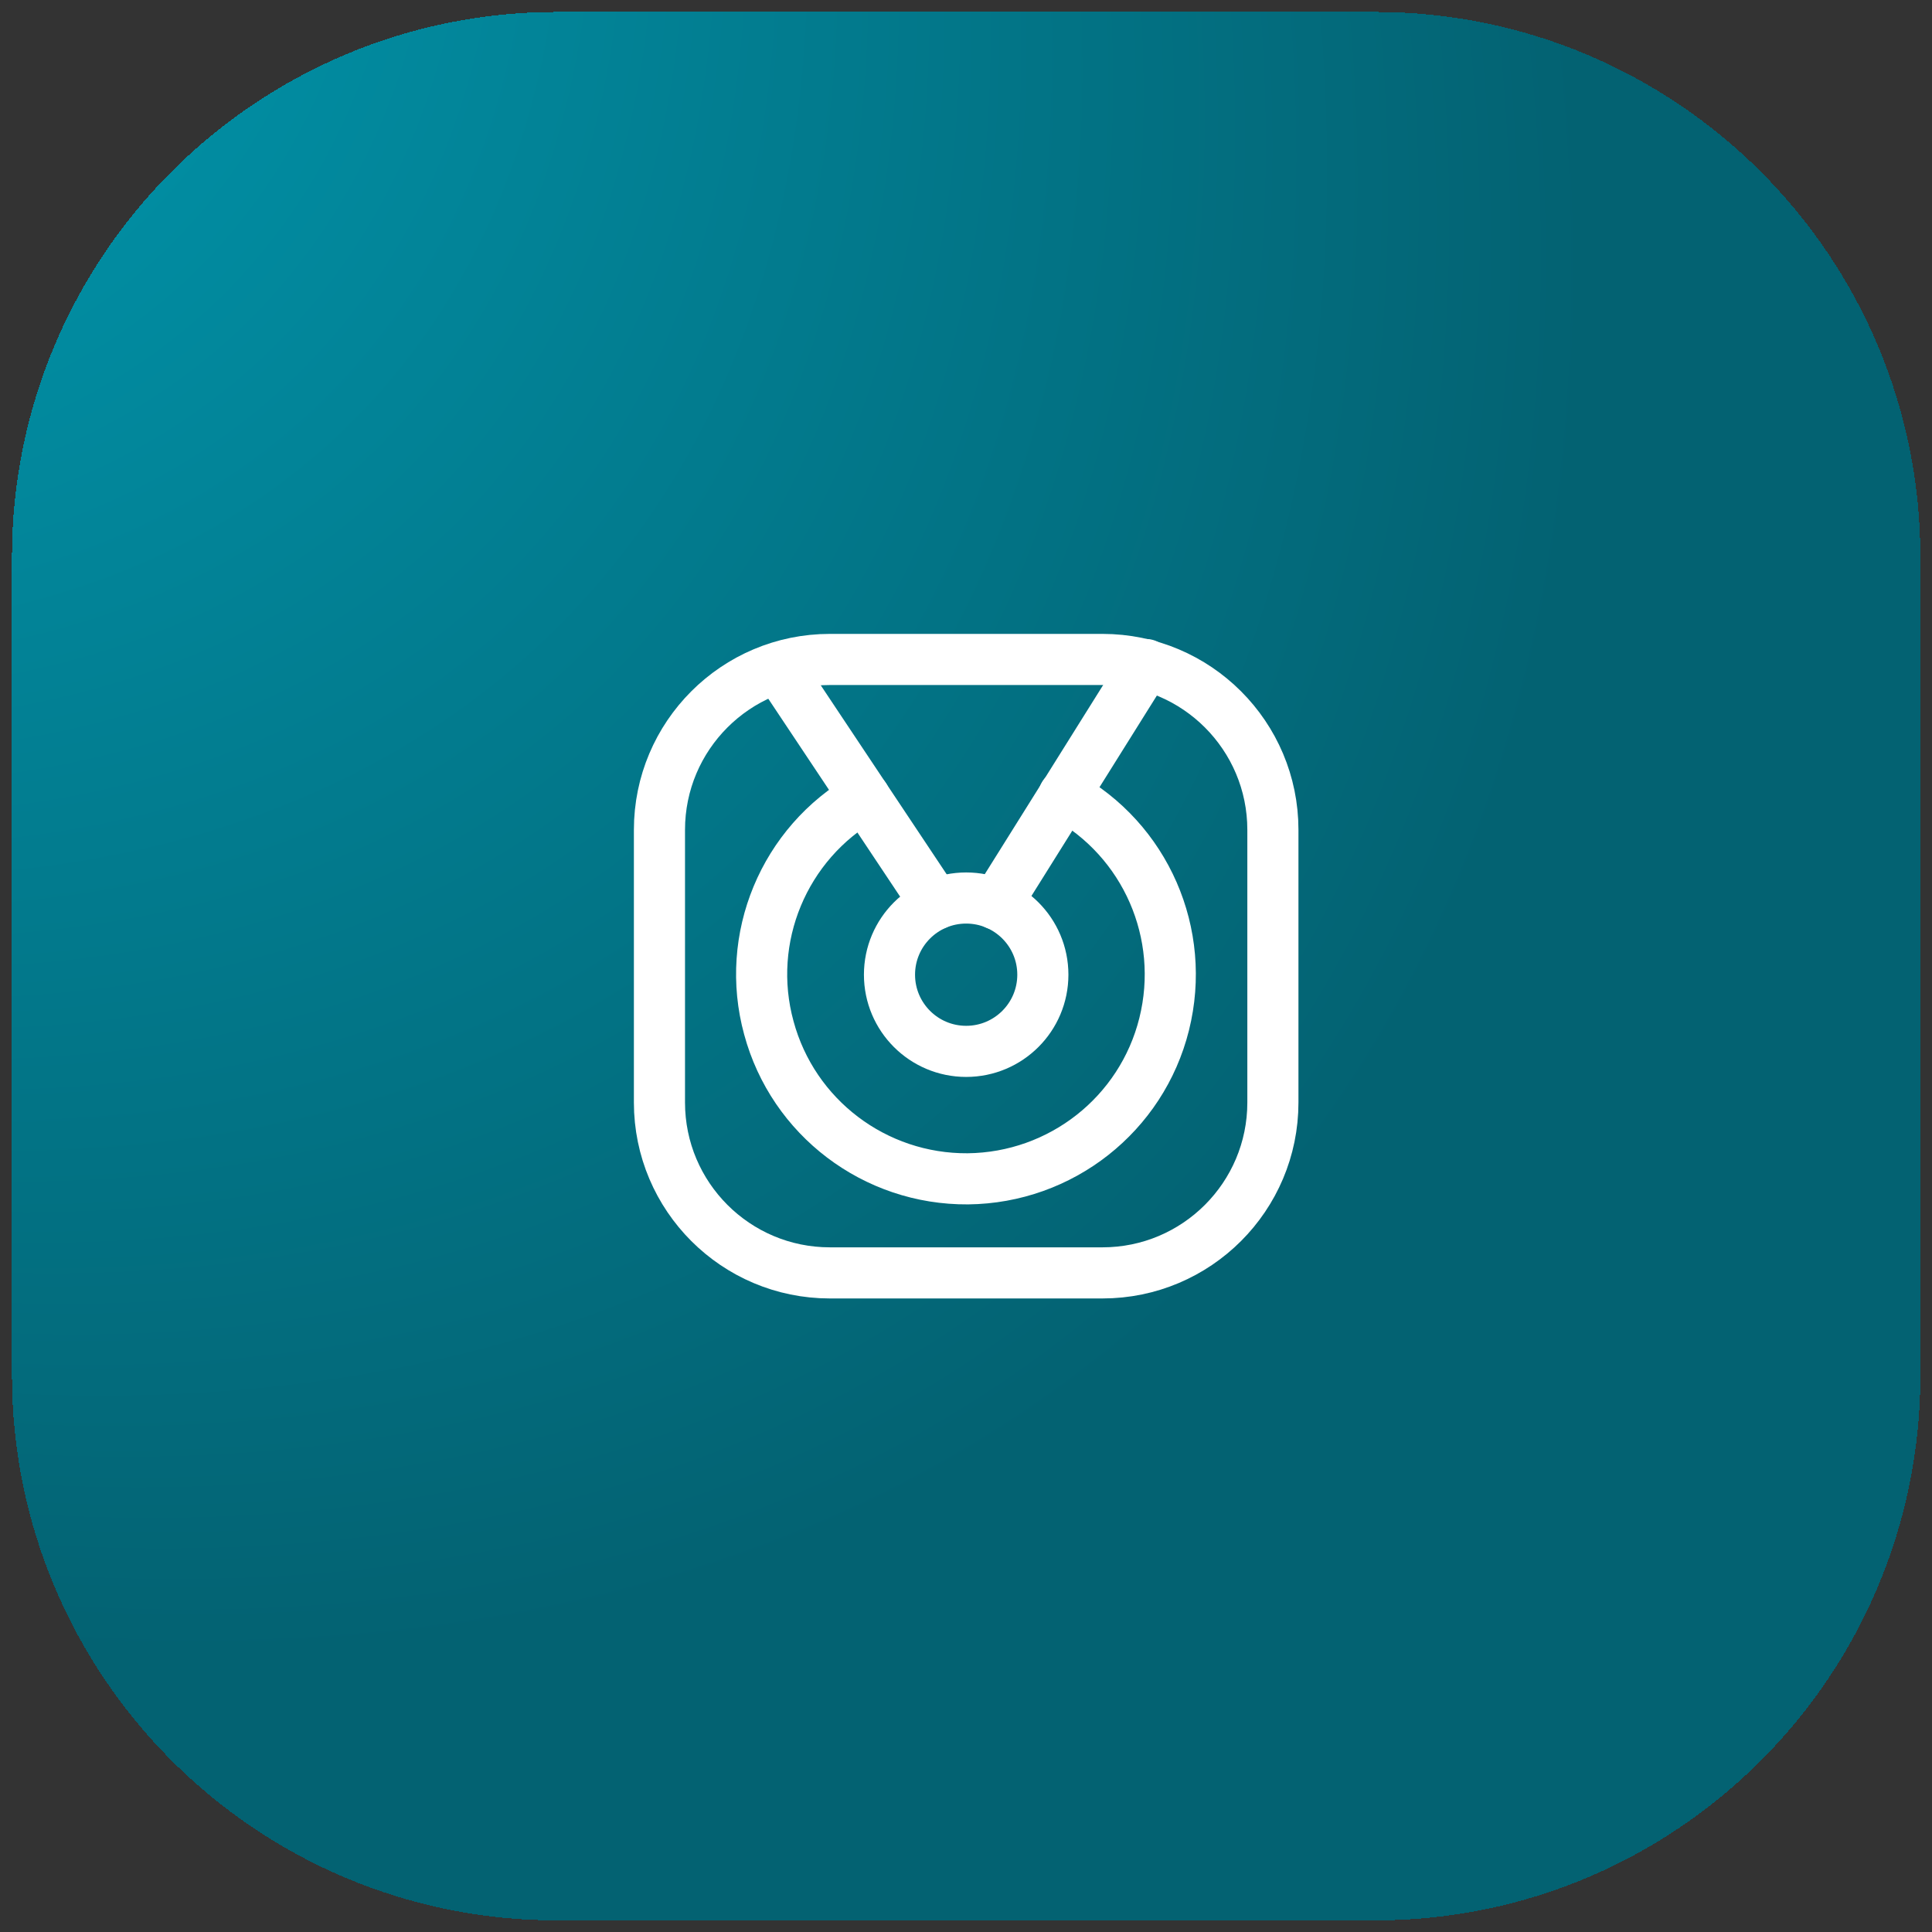 <?xml version="1.0" encoding="UTF-8"?>
<svg id="Laag_1" data-name="Laag 1" xmlns="http://www.w3.org/2000/svg" xmlns:xlink="http://www.w3.org/1999/xlink" version="1.1" viewBox="0 0 56.69 56.69">
  <rect x="0" y="0" width="56.69" height="56.69" fill="#333333" stroke="none"/>
  <defs>
    <style>
      .cls-1 {
        fill: none;
        stroke: #fff;
        stroke-linecap: round;
        stroke-linejoin: round;
        stroke-width: 1.5px;
      }

      .cls-2 {
        fill: url(#Naamloos_verloop_2);
        stroke-width: 0px;
      }
    </style>
    <radialGradient id="Naamloos_verloop_2" data-name="Naamloos verloop 2" cx="-575.19" cy="287.36" fx="-575.19" fy="287.36" r="1" gradientTransform="translate(21416.43 42969.3) rotate(45) scale(79.2 -53.03)" gradientUnits="userSpaceOnUse">
      <stop offset="0" stop-color="#00aec7"/>
      <stop offset="1" stop-color="#036272"/>
    </radialGradient>
  </defs>
  <path class="cls-2" d="M.35,16.35C.35,7.51,7.51.35,16.35.35h24c8.84,0,16,7.16,16,16v24c0,8.84-7.16,16-16,16h-24C7.51,56.35.35,49.18.35,40.35v-24Z" shape-rendering="crispEdges"/>
  <circle class="cls-1" cx="28.35" cy="28.6" r="2.25"/>
  <path class="cls-1" d="M22.85,19.61l4.61,6.92"/>
  <path class="cls-1" d="M29.23,26.53l4.4-7.03"/>
  <path class="cls-1" d="M25.37,23.39c-2.37,1.35-3.53,4.14-2.81,6.77.71,2.63,3.11,4.45,5.84,4.43,2.73-.03,5.1-1.89,5.76-4.54.66-2.65-.54-5.41-2.94-6.72"/>
  <path class="cls-1" d="M24.35,37.35c-2.76,0-5-2.24-5-5v-8c0-2.76,2.24-5,5-5h8c2.76,0,5,2.24,5,5v8c0,2.76-2.24,5-5,5h-8Z"/>
</svg>